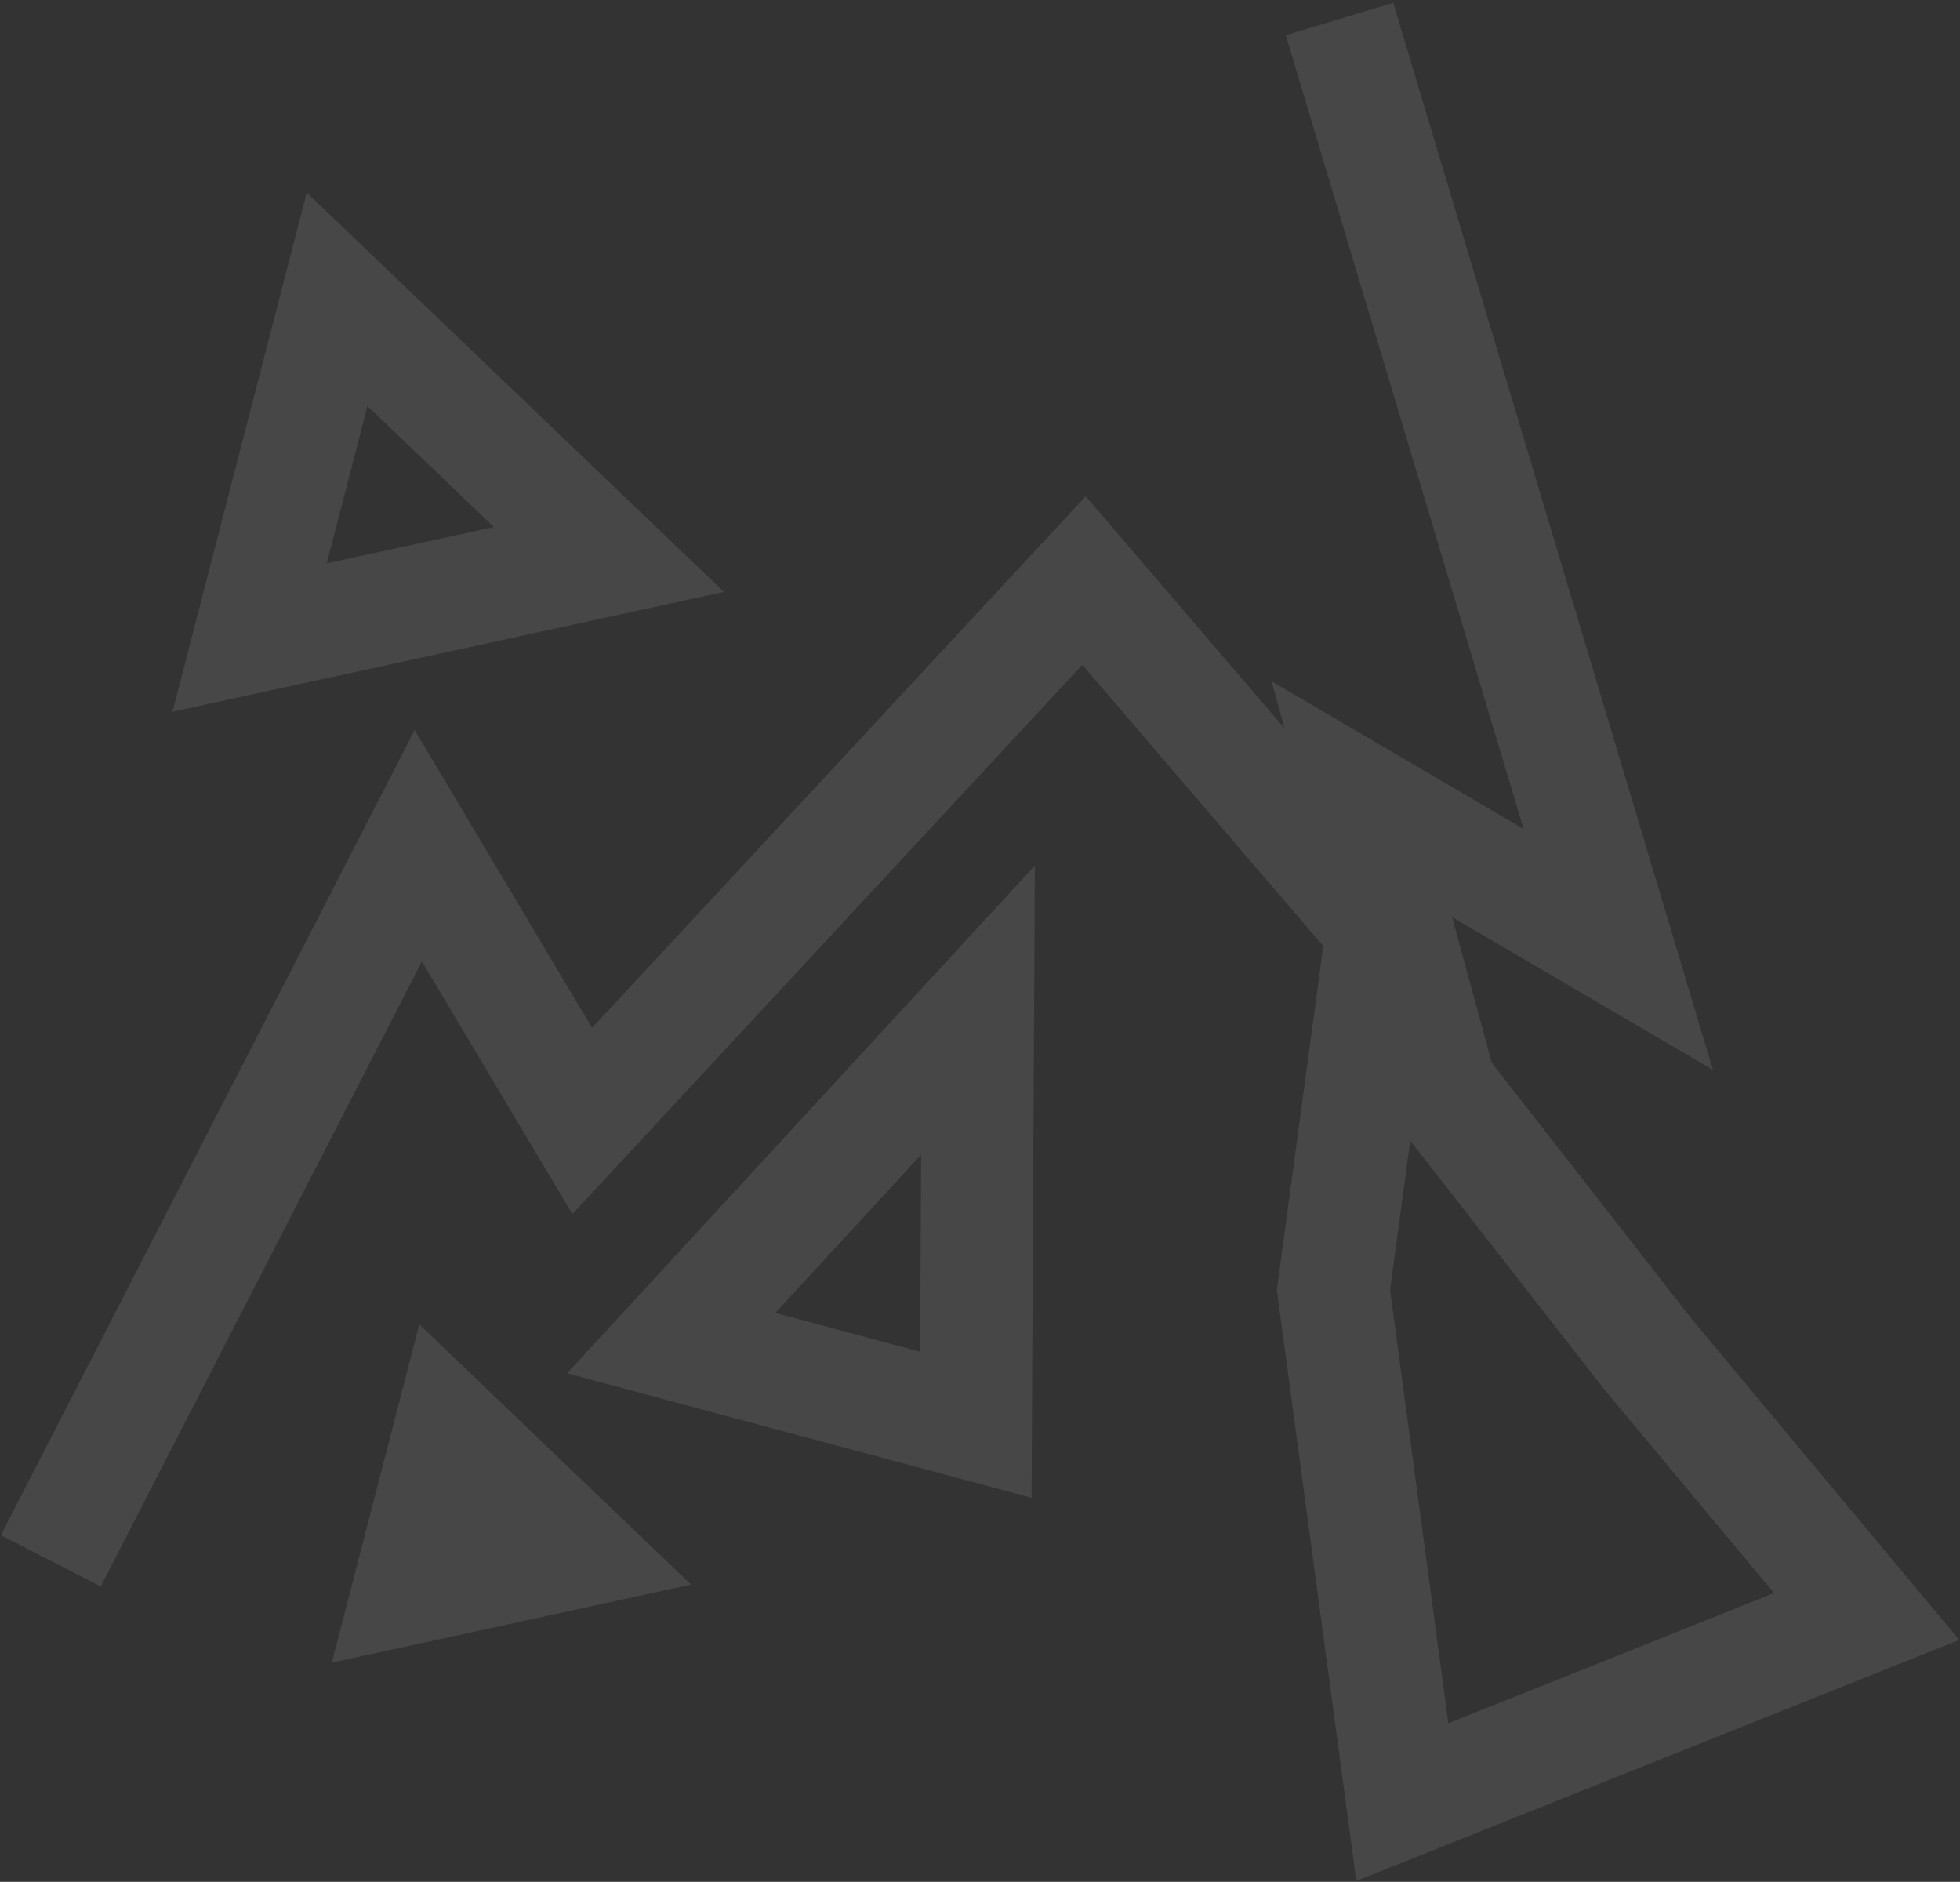 <svg width="524" height="503" viewBox="0 0 524 503" fill="none" xmlns="http://www.w3.org/2000/svg">
<rect x="0" y="0" width="524" height="503" fill="#333333" stroke="none"/>
<path opacity="0.1" d="M20.438 403.858L111.825 226.051L155.659 299.626L289.804 155.169L369.538 248.229L356.494 344.79L374.911 481.686L499.043 432.081L440.501 361.866L385.138 290.92L364.103 213.635L432.642 253.769L362.42 19.451" stroke="white" stroke-width="30" stroke-miterlimit="10" stroke-linecap="square"/>
<path opacity="0.1" d="M162.784 149.541L90.121 80L66.746 170.407L162.784 149.541Z" stroke="white" stroke-width="30" stroke-miterlimit="10" stroke-linecap="square"/>
<path opacity="0.1" d="M184.76 423.541L112.097 354L88.722 444.407L184.76 423.541Z" fill="white"/>
<path opacity="0.1" d="M260.885 380.827L261.464 270L179.443 359.004L260.885 380.827Z" stroke="white" stroke-width="30" stroke-miterlimit="10" stroke-linecap="square"/>
</svg>
